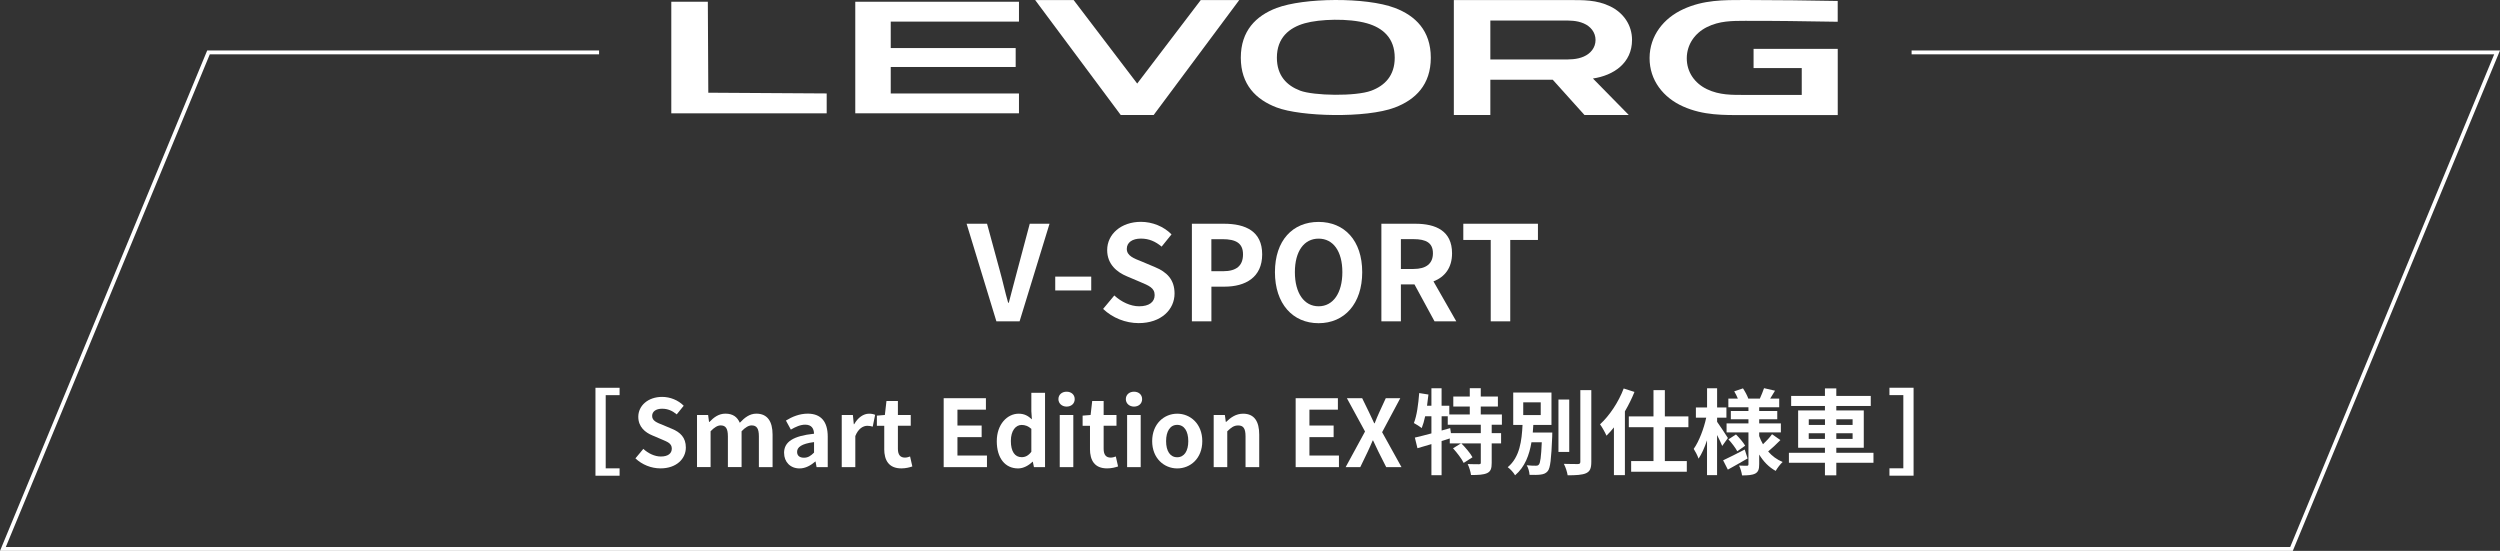 <?xml version="1.0" encoding="UTF-8"?>
<svg id="_レイヤー_2" data-name="レイヤー 2" xmlns="http://www.w3.org/2000/svg" width="644.5" height="142.01" viewBox="0 0 644.5 142.01">
  <rect x="0" y="0" width="644.5" height="142.01" fill="#333333" stroke="none"/>
  <defs>
    <style>
      .cls-1 {
        fill: none;
        stroke: #fff;
        stroke-miterlimit: 10;
      }

      .cls-2 {
        fill: #fff;
      }
    </style>
  </defs>
  <g id="obj">
    <g>
      <g>
        <polygon class="cls-2" points="229.63 12.39 261.84 12.39 261.84 17.27 229.63 17.27 229.63 24.1 262.69 24.1 262.69 29.21 220.49 29.21 220.49 .45 262.69 .45 262.69 5.57 229.63 5.57 229.63 12.39"/>
        <polygon class="cls-2" points="213.12 29.21 213.12 24.09 182.6 23.9 182.48 .45 173.06 .45 173.06 29.21 213.12 29.21"/>
        <path class="cls-2" d="M449.9,5.37c-3.41.01-6.61,0-9.85,1.61-3.1,1.55-5.18,4.46-5.2,8.02-.02,3.58,2.05,6.48,5.2,7.99,3.26,1.56,6.47,1.48,9.87,1.48h14.57s0-6.93,0-6.93h-12.42v-4.95h21.7c0,5.69,0,11.38,0,17.08h-23.99c-5.45,0-10.62.12-15.87-2.22-5.07-2.25-8.68-6.73-8.65-12.52.03-5.77,3.66-10.26,8.68-12.56C439.17-.04,444.33,0,449.78,0c7.92,0,17.02.12,23.98.25v5.36c-8.08-.14-17.18-.27-23.87-.24"/>
        <path class="cls-2" d="M408.28,14.59c-1.82.78-3.61.74-5.5.74h-18.57V5.29h18.57c1.88,0,3.67-.04,5.49.74,1.75.75,3.06,2.27,3.06,4.28,0,2.01-1.31,3.53-3.06,4.28M420.74,10.29c0-3.85-2.23-7.01-5.62-8.65-3.52-1.71-7-1.62-10.68-1.62h-29.64s0,29.62,0,29.62h9.41s0-9.08,0-9.08c5.37,0,10.73,0,16.09,0,2.72,3.03,5.44,6.05,8.17,9.08h11.42c-3.07-3.13-6.15-6.26-9.23-9.4,5.31-.79,10.08-3.96,10.08-9.95"/>
        <polygon class="cls-2" points="319.47 .02 309.55 .02 293.17 21.54 276.79 .02 266.87 .02 288.92 29.64 297.42 29.64 319.47 .02"/>
        <path class="cls-2" d="M335.16,23.36c-3.45-1.31-5.98-3.88-5.98-8.48,0-5.13,3.14-7.73,7.19-8.88,3.8-1.08,11.3-1.34,16.04.01,4.03,1.15,7.15,3.76,7.15,8.87,0,4.63-2.57,7.21-6.07,8.51-4,1.48-14.78,1.31-18.34-.03M329.12,2.05c-5.32,2.02-9.24,5.88-9.24,12.83,0,6.94,3.92,10.8,9.23,12.82,6.23,2.39,23.09,2.81,30.45.03,5.35-2.02,9.3-5.88,9.3-12.85,0-6.97-3.95-10.83-9.3-12.85-7.41-2.8-23.5-2.62-30.44.03"/>
      </g>
      <g>
        <path class="cls-2" d="M249.19,57.68h5.27l3.33,12.24c.78,2.79,1.29,5.3,2.11,8.12h.17c.78-2.82,1.36-5.34,2.14-8.12l3.26-12.24h5.1l-7.72,25.16h-5.98l-7.68-25.16Z"/>
        <path class="cls-2" d="M272.04,71.31h9.28v3.57h-9.28v-3.57Z"/>
        <path class="cls-2" d="M284.38,79.64l2.89-3.47c1.8,1.67,4.18,2.79,6.39,2.79,2.62,0,4.01-1.12,4.01-2.89,0-1.87-1.53-2.45-3.77-3.4l-3.37-1.43c-2.55-1.05-5.1-3.09-5.1-6.77,0-4.11,3.6-7.28,8.7-7.28,2.92,0,5.85,1.16,7.89,3.23l-2.55,3.16c-1.6-1.33-3.26-2.07-5.34-2.07-2.21,0-3.64.99-3.64,2.65,0,1.8,1.8,2.45,3.94,3.3l3.3,1.39c3.06,1.26,5.07,3.2,5.07,6.83,0,4.11-3.43,7.62-9.25,7.62-3.37,0-6.73-1.33-9.18-3.67Z"/>
        <path class="cls-2" d="M307.27,57.68h8.26c5.58,0,9.86,1.94,9.86,7.89s-4.32,8.33-9.72,8.33h-3.37v8.94h-5.03v-25.16ZM315.32,69.92c3.47,0,5.13-1.46,5.13-4.35s-1.84-3.91-5.3-3.91h-2.86v8.26h3.03Z"/>
        <path class="cls-2" d="M328.68,70.16c0-8.19,4.59-12.95,11.25-12.95s11.25,4.79,11.25,12.95-4.59,13.16-11.25,13.16-11.25-5-11.25-13.16ZM346.06,70.16c0-5.41-2.38-8.64-6.12-8.64s-6.12,3.23-6.12,8.64,2.38,8.8,6.12,8.8,6.12-3.43,6.12-8.8Z"/>
        <path class="cls-2" d="M369.82,82.84l-5.17-9.52h-3.5v9.52h-5.03v-25.16h8.77c5.27,0,9.45,1.84,9.45,7.62,0,3.77-1.9,6.12-4.79,7.24l5.88,10.3h-5.61ZM361.15,69.34h3.26c3.23,0,5-1.36,5-4.05s-1.77-3.64-5-3.64h-3.26v7.68Z"/>
        <path class="cls-2" d="M384.31,61.86h-7.07v-4.18h19.24v4.18h-7.14v20.98h-5.03v-20.98Z"/>
      </g>
      <g>
        <path class="cls-2" d="M153.51,99.97h6.22v1.9h-3.58v18.87h3.58v1.9h-6.22v-22.66Z"/>
        <path class="cls-2" d="M163.81,118.17l2.04-2.45c1.27,1.18,2.95,1.97,4.51,1.97,1.85,0,2.83-.79,2.83-2.04,0-1.32-1.08-1.73-2.66-2.4l-2.38-1.01c-1.8-.74-3.6-2.18-3.6-4.78,0-2.9,2.54-5.14,6.14-5.14,2.06,0,4.13.82,5.57,2.28l-1.8,2.23c-1.13-.94-2.3-1.46-3.77-1.46-1.56,0-2.57.7-2.57,1.87,0,1.27,1.27,1.73,2.78,2.33l2.33.98c2.16.89,3.58,2.26,3.58,4.82,0,2.9-2.42,5.38-6.53,5.38-2.38,0-4.75-.94-6.48-2.59Z"/>
        <path class="cls-2" d="M179.67,106.98h2.88l.24,1.8h.1c1.13-1.18,2.38-2.14,4.13-2.14,1.92,0,3.05.86,3.7,2.35,1.22-1.3,2.52-2.35,4.27-2.35,2.86,0,4.18,2.02,4.18,5.4v8.38h-3.53v-7.94c0-2.06-.6-2.81-1.87-2.81-.77,0-1.63.5-2.59,1.51v9.24h-3.53v-7.94c0-2.06-.6-2.81-1.87-2.81-.77,0-1.63.5-2.59,1.51v9.24h-3.5v-13.44Z"/>
        <path class="cls-2" d="M202.13,116.78c0-2.88,2.33-4.39,7.73-4.97-.05-1.32-.62-2.33-2.28-2.33-1.25,0-2.45.55-3.7,1.27l-1.27-2.33c1.58-.98,3.5-1.78,5.62-1.78,3.41,0,5.16,2.04,5.16,5.93v7.85h-2.88l-.26-1.44h-.07c-1.18,1.01-2.52,1.78-4.06,1.78-2.4,0-3.98-1.7-3.98-3.98ZM209.86,116.68v-2.71c-3.26.43-4.37,1.32-4.37,2.52,0,1.06.74,1.51,1.78,1.51s1.75-.48,2.59-1.32Z"/>
        <path class="cls-2" d="M216.99,106.98h2.88l.24,2.38h.1c.98-1.75,2.42-2.71,3.82-2.71.74,0,1.18.12,1.58.29l-.62,3.05c-.46-.14-.84-.22-1.39-.22-1.06,0-2.33.7-3.1,2.64v8.02h-3.5v-13.44Z"/>
        <path class="cls-2" d="M227.96,115.72v-5.95h-1.9v-2.62l2.06-.17.41-3.6h2.95v3.6h3.31v2.78h-3.31v5.95c0,1.54.62,2.26,1.82,2.26.43,0,.96-.14,1.32-.29l.58,2.57c-.72.24-1.66.5-2.83.5-3.19,0-4.42-2.02-4.42-5.04Z"/>
        <path class="cls-2" d="M243.27,102.66h10.9v2.95h-7.34v4.1h6.24v2.98h-6.24v4.75h7.61v2.98h-11.16v-17.76Z"/>
        <path class="cls-2" d="M256.97,113.73c0-4.39,2.74-7.08,5.64-7.08,1.51,0,2.45.58,3.41,1.46l-.14-2.11v-4.73h3.53v19.15h-2.86l-.29-1.39h-.07c-.98.96-2.33,1.73-3.72,1.73-3.34,0-5.5-2.64-5.5-7.03ZM265.88,116.46v-5.9c-.82-.74-1.66-1.01-2.5-1.01-1.51,0-2.78,1.44-2.78,4.13s1.01,4.18,2.78,4.18c.94,0,1.73-.38,2.5-1.39Z"/>
        <path class="cls-2" d="M272.86,102.9c0-1.15.89-1.92,2.11-1.92s2.09.77,2.09,1.92-.89,1.92-2.09,1.92-2.11-.82-2.11-1.92ZM273.2,106.98h3.5v13.44h-3.5v-13.44Z"/>
        <path class="cls-2" d="M281,115.72v-5.95h-1.9v-2.62l2.06-.17.41-3.6h2.95v3.6h3.31v2.78h-3.31v5.95c0,1.54.62,2.26,1.82,2.26.43,0,.96-.14,1.32-.29l.58,2.57c-.72.24-1.66.5-2.83.5-3.19,0-4.42-2.02-4.42-5.04Z"/>
        <path class="cls-2" d="M290.24,102.9c0-1.15.89-1.92,2.11-1.92s2.09.77,2.09,1.92-.89,1.92-2.09,1.92-2.11-.82-2.11-1.92ZM290.57,106.98h3.5v13.44h-3.5v-13.44Z"/>
        <path class="cls-2" d="M297.03,113.73c0-4.49,3.1-7.08,6.46-7.08s6.46,2.59,6.46,7.08-3.1,7.03-6.46,7.03-6.46-2.59-6.46-7.03ZM306.34,113.73c0-2.54-1.03-4.2-2.86-4.2s-2.86,1.66-2.86,4.2,1.03,4.15,2.86,4.15,2.86-1.63,2.86-4.15Z"/>
        <path class="cls-2" d="M312.89,106.98h2.88l.24,1.78h.1c1.18-1.15,2.54-2.11,4.37-2.11,2.9,0,4.15,2.02,4.15,5.4v8.38h-3.53v-7.94c0-2.06-.58-2.81-1.9-2.81-1.1,0-1.8.53-2.81,1.51v9.24h-3.5v-13.44Z"/>
        <path class="cls-2" d="M334.01,102.66h10.9v2.95h-7.34v4.1h6.24v2.98h-6.24v4.75h7.61v2.98h-11.16v-17.76Z"/>
        <path class="cls-2" d="M351.91,111.25l-4.68-8.59h3.94l1.78,3.65c.41.84.79,1.7,1.32,2.81h.12c.43-1.1.79-1.97,1.18-2.81l1.68-3.65h3.74l-4.68,8.76,4.99,9h-3.94l-1.99-3.94c-.46-.91-.86-1.85-1.39-2.93h-.1c-.46,1.08-.86,2.02-1.3,2.93l-1.9,3.94h-3.77l4.99-9.17Z"/>
        <path class="cls-2" d="M384.56,109.5v2.16h2.42v2.64h-2.42v5.02c0,1.44-.24,2.21-1.2,2.66-.98.43-2.33.48-4.13.48-.1-.82-.48-2.04-.86-2.83,1.2.05,2.5.05,2.88.05.41-.02.5-.1.5-.41v-4.97h-5.02c1.06,1.06,2.3,2.52,2.88,3.58l-2.28,1.46c-.48-1.03-1.7-2.62-2.74-3.77l2.06-1.27h-2.9v-1.27c-.7.22-1.42.46-2.11.67v8.81h-2.62v-8.02c-1.3.38-2.52.74-3.6,1.06l-.67-2.74c1.18-.26,2.66-.65,4.27-1.08v-4.42h-1.61c-.24,1.15-.55,2.18-.89,3.05-.43-.36-1.46-1.01-2.02-1.3.77-1.92,1.15-4.9,1.37-7.73l2.38.38c-.1.96-.22,1.92-.36,2.88h1.13v-4.49h2.62v4.49h1.99v2.26h5.28v-2.04h-4.25v-2.59h4.25v-2.14h2.83v2.14h4.42v2.59h-4.42v2.04h5.45v2.64h-2.64ZM381.75,109.5h-8.52v-2.18h-1.58v3.67l2.21-.62.19,1.3h7.7v-2.16Z"/>
        <path class="cls-2" d="M400.18,111.52s-.02.7-.02,1.03c-.24,5.78-.48,8.09-1.15,8.9-.48.58-1.03.79-1.8.89-.65.1-1.75.12-2.9.07-.02-.74-.31-1.78-.72-2.47.96.12,1.92.12,2.35.12.36,0,.58-.05.79-.31.36-.41.58-1.94.74-5.74h-2.66c-.55,3.29-1.68,6.36-4.22,8.52-.41-.72-1.22-1.61-1.9-2.09,3.14-2.59,3.62-6.91,3.82-10.9h-2.4v-8.35h9.86v8.35h-4.68c-.05.65-.1,1.32-.14,1.97h5.04ZM392.69,107.01h4.51v-3.29h-4.51v3.29ZM404.55,116.51h-2.78v-13.51h2.78v13.51ZM410.24,100.57v18.48c0,1.68-.34,2.47-1.32,2.93s-2.59.55-4.78.55c-.12-.84-.55-2.16-.98-2.95,1.56.05,3.1.05,3.6.05.46,0,.65-.14.65-.58v-18.48h2.83Z"/>
        <path class="cls-2" d="M421.37,101.03c-.67,1.68-1.51,3.36-2.47,5.02v16.44h-2.83v-12.31c-.62.79-1.27,1.49-1.92,2.14-.29-.7-1.13-2.23-1.66-2.93,2.42-2.21,4.75-5.69,6.1-9.24l2.78.89ZM429.2,110.13v8.74h5.66v2.74h-14.35v-2.74h5.76v-8.74h-6.36v-2.78h6.36v-6.77h2.93v6.77h6.07v2.78h-6.07Z"/>
        <path class="cls-2" d="M443.98,114.95c-.29-.7-.79-1.78-1.32-2.81v10.35h-2.59v-8.98c-.62,1.85-1.37,3.53-2.18,4.73-.26-.79-.84-1.87-1.25-2.52,1.34-1.87,2.62-5.21,3.22-8.04h-2.66v-2.64h2.88v-4.94h2.59v4.94h2.4v2.64h-2.4v1.06c.65.89,2.38,3.53,2.78,4.18l-1.46,2.04ZM450.53,118.19c-1.68.98-3.55,2.04-5.09,2.88l-1.22-2.4c1.42-.65,3.53-1.73,5.57-2.78l.74,2.3ZM459,113.44c-1.01,1.03-2.23,2.18-3.17,2.95,1.01,1.18,2.28,2.11,3.74,2.71-.6.53-1.39,1.58-1.8,2.3-1.75-.96-3.17-2.42-4.25-4.22v2.5c0,1.3-.24,1.97-1.01,2.4-.79.41-1.92.48-3.41.48-.1-.74-.41-1.85-.77-2.54.82.05,1.75.05,2.04.05s.38-.12.38-.41v-8.18h-5.64v-2.33h5.64v-1.06h-4.54v-2.14h4.54v-.96h-5.18v-2.23h2.45c-.24-.62-.6-1.3-.94-1.87l2.26-.77c.55.82,1.13,1.92,1.37,2.64h2.98c.36-.82.84-1.92,1.08-2.69l2.83.65c-.43.72-.86,1.44-1.25,2.04h2.33v2.23h-5.16v.96h4.66v2.14h-4.66v1.06h5.59v2.33h-5.59v.94c.26.74.6,1.44.98,2.11.84-.79,1.78-1.8,2.33-2.59l2.16,1.51ZM447.53,112c.89.86,1.9,2.09,2.38,2.9l-2.04,1.44c-.43-.84-1.42-2.14-2.28-3.07l1.94-1.27Z"/>
        <path class="cls-2" d="M482.98,119.3h-9.58v3.24h-2.93v-3.24h-9.29v-2.57h9.29v-1.3h-6.91v-9.62h6.91v-1.15h-8.71v-2.59h8.71v-1.94h2.93v1.94h8.88v2.59h-8.88v1.15h7.08v9.62h-7.08v1.3h9.58v2.57ZM466.3,109.55h4.18v-1.46h-4.18v1.46ZM470.47,113.15v-1.46h-4.18v1.46h4.18ZM473.4,108.09v1.46h4.2v-1.46h-4.2ZM477.6,111.69h-4.2v1.46h4.2v-1.46Z"/>
        <path class="cls-2" d="M493.32,122.63h-6.22v-1.9h3.58v-18.87h-3.58v-1.9h6.22v22.66Z"/>
      </g>
      <polyline class="cls-1" points="492.81 13.51 643.75 13.51 590.75 141.51 .75 141.51 53.75 13.51 154.44 13.51"/>
    </g>
  </g>
</svg>